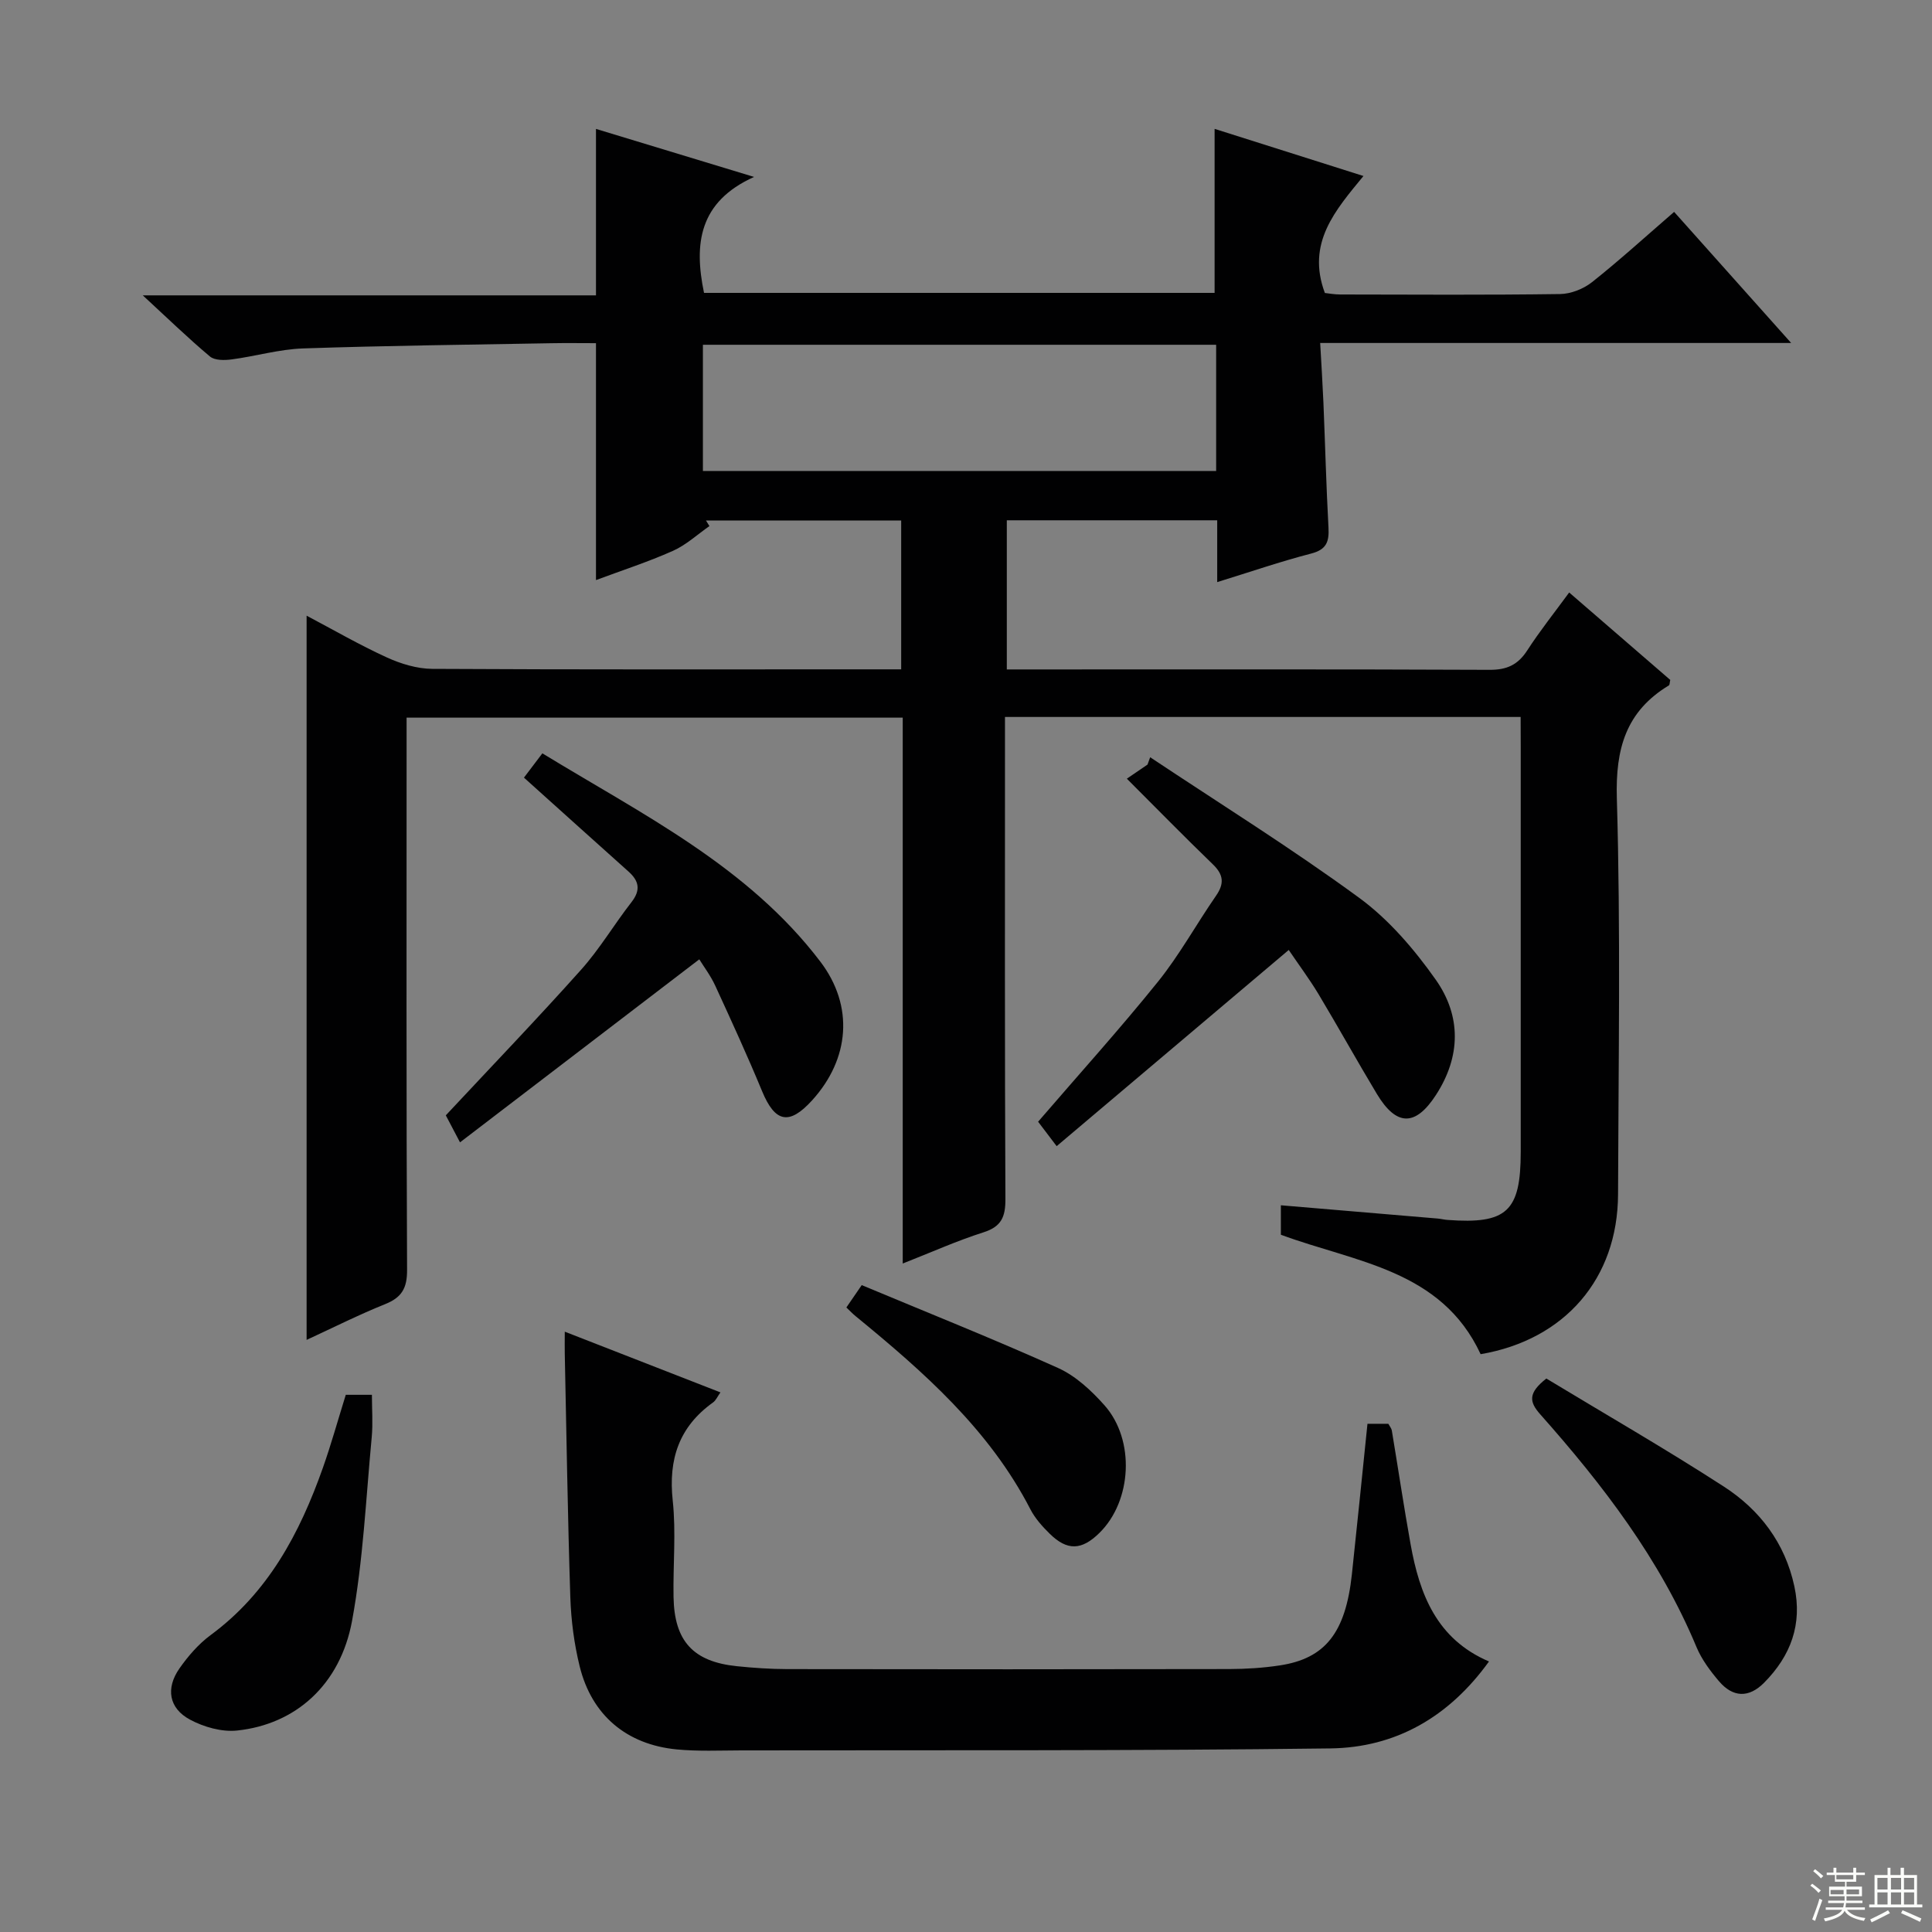 <svg enable-background="new 0 0 400 400" viewBox="0 0 400 400" xmlns="http://www.w3.org/2000/svg"><rect x="0" y="0" width="400" height="400" fill="#808080" stroke="none"/><g fill="#010102"><path d="m314.83 148.44c-35.75 0-70.85 0-106.76 0v5.8c0 31.33-.06 62.66.09 93.98.02 3.69-.8 5.73-4.54 6.92-5.47 1.74-10.74 4.11-16.72 6.46 0-38.07 0-75.34 0-113.02-34.29 0-68.16 0-102.72 0v5.88c0 36.16-.07 72.32.1 108.48.02 3.76-1.1 5.68-4.52 7.06-5.48 2.2-10.77 4.87-16.28 7.41 0-50.19 0-99.74 0-149.94 5.55 2.93 10.95 6.06 16.6 8.64 2.91 1.33 6.26 2.35 9.42 2.37 30.33.17 60.65.1 90.98.1h6.1c0-10.59 0-20.51 0-30.81-13.57 0-26.99 0-40.41 0 .24.38.47.77.71 1.15-2.51 1.75-4.83 3.92-7.58 5.14-5.12 2.28-10.49 4.02-15.91 6.04 0-16.43 0-32.44 0-49.05-3.02 0-6.14-.05-9.25.01-17.14.31-34.28.5-51.42 1.08-4.93.17-9.81 1.62-14.74 2.27-1.48.2-3.52.23-4.51-.6-4.53-3.8-8.79-7.94-13.91-12.66h93.83c0-11.62 0-22.8 0-34.46 10.52 3.19 20.9 6.35 32.73 9.94-11.43 5.16-12.47 13.85-10.36 24.01h105.71c0-11.07 0-22.27 0-33.96 10.11 3.2 20.18 6.39 30.82 9.76-5.79 7.06-11.86 13.86-7.99 24.22.7.07 1.95.31 3.2.31 15.16.03 30.33.12 45.49-.09 2.24-.03 4.85-1.06 6.63-2.47 5.73-4.55 11.15-9.49 16.99-14.54 7.86 8.8 15.64 17.52 24.23 27.14-33.07 0-64.93 0-97.51 0 .25 4.49.5 8.41.67 12.33.36 8.64.58 17.29 1.05 25.93.15 2.86-.4 4.51-3.56 5.33-6.37 1.65-12.62 3.8-19.48 5.92 0-4.62 0-8.57 0-12.8-14.67 0-28.93 0-43.56 0v30.88h5.48c31.49 0 62.99-.06 94.48.08 3.58.02 5.87-1.05 7.79-4.02 2.59-4.01 5.58-7.75 8.68-11.99 7.27 6.29 14.15 12.24 20.93 18.1-.14.58-.11 1.03-.28 1.13-8.89 5.38-11.08 13.08-10.78 23.38.8 27.31.33 54.65.25 81.98-.06 17.48-11.04 30.14-28.45 33.11-8.15-17.54-25.92-19.01-41.36-24.73 0-1.9 0-3.87 0-6.1 10.87.92 21.68 1.83 32.5 2.75.66.06 1.31.23 1.97.28 12.3.92 15.19-1.75 15.19-14.07 0-27.99 0-55.99 0-83.98-.02-1.83-.02-3.65-.02-6.08zm-63.04-77.06c-35.64 0-70.87 0-106.26 0v26.13h106.26c0-8.77 0-17.23 0-26.13z"/><path d="m283.12 294.78h4.32c.29.54.64.93.72 1.38 1.31 7.86 2.48 15.73 3.89 23.57 1.85 10.32 5.39 19.63 16.23 24.26-8.31 11.54-19.36 17.82-32.81 18-40.66.52-81.32.34-121.98.41-4.46.01-8.94.22-13.36-.2-10.41-1-17.63-7.09-20.12-17.22-1.14-4.64-1.77-9.49-1.93-14.26-.55-16.8-.79-33.62-1.15-50.43-.03-1.3 0-2.61 0-4.58 10.97 4.28 21.45 8.36 32.23 12.57-.61.84-.93 1.65-1.53 2.08-7.05 5.04-9.27 11.77-8.35 20.31.71 6.59.05 13.32.17 19.98.16 9.14 4.07 13.39 13.12 14.32 3.47.36 6.96.59 10.44.6 30.5.05 61 .05 91.49-.01 3.48-.01 6.99-.23 10.43-.75 9.46-1.42 13.65-6.77 14.96-18.84 1.1-10.22 2.12-20.45 3.23-31.19z"/><path d="m266.82 196.68c-16.13 13.64-31.99 27.04-48.05 40.62-1.58-2.08-2.83-3.74-3.84-5.06 8.47-9.84 16.93-19.2 24.84-29.02 4.46-5.55 7.93-11.89 12-17.77 1.73-2.5 1.57-4.34-.64-6.48-5.86-5.66-11.56-11.48-17.83-17.75 1.56-1.06 2.92-1.99 4.28-2.92.18-.51.37-1.02.55-1.52 14.46 9.63 29.24 18.83 43.24 29.08 6.17 4.51 11.45 10.69 15.89 16.98 5.28 7.49 5.22 15.88.04 23.86-4.24 6.54-8.18 6.54-12.25-.24-4.11-6.84-7.98-13.82-12.08-20.66-1.87-3.1-4.06-6.03-6.15-9.12z"/><path d="m108.48 161c.92-1.21 2.2-2.89 3.81-5.03 20.69 12.64 42.52 23.36 57.55 43.12 7.02 9.23 6.06 20.17-1.69 28.71-4.76 5.25-7.69 4.61-10.38-1.91-3.04-7.35-6.36-14.58-9.68-21.8-.95-2.07-2.36-3.93-3.31-5.47-16.54 12.65-32.83 25.11-49.54 37.89-1.53-2.91-2.35-4.47-2.94-5.59 9.52-10.2 18.95-20.01 28.02-30.16 3.86-4.32 6.85-9.4 10.43-13.99 1.93-2.48 1.57-4.36-.62-6.32-7.18-6.42-14.33-12.87-21.65-19.45z"/><path d="m320.15 285.41c12.15 7.35 24.67 14.55 36.77 22.38 7.42 4.81 12.64 11.65 14.58 20.63 1.7 7.88-.74 14.38-6.24 19.95-3.21 3.25-6.51 3.07-9.38-.31-1.81-2.13-3.56-4.48-4.63-7.03-7.59-18.23-19.4-33.61-32.35-48.2-2.3-2.59-2.57-4.4 1.25-7.42z"/><path d="m71.59 288.78h5.41c0 2.98.23 5.91-.04 8.79-1.2 12.69-1.77 25.51-4.07 38.01-2.44 13.23-11.68 21.44-23.82 22.71-3.17.33-6.89-.73-9.75-2.27-4.37-2.35-5.04-6.48-2.16-10.6 1.79-2.55 3.94-5.04 6.43-6.88 11.93-8.78 18.47-21.11 23.25-34.62 1.71-4.83 3.08-9.78 4.75-15.14z"/><path d="m175.23 270.7c.91-1.32 1.72-2.5 3.18-4.63 13.56 5.67 27.23 11.12 40.64 17.15 3.64 1.64 6.91 4.68 9.62 7.73 6.39 7.2 5.68 19.8-1.03 26.41-3.68 3.63-6.67 3.76-10.31.18-1.53-1.5-3.03-3.18-4-5.06-8.53-16.54-22.12-28.46-36.18-39.98-.62-.5-1.17-1.09-1.92-1.8z"/></g><path d="m374.8 390.4.4-.4c.7.5 1.3 1 1.8 1.4l-.5.5c-.5-.6-1.1-1.1-1.7-1.5zm1 7.3-.6-.3c.5-1.4 1.1-2.8 1.5-4.3.2.1.4.2.6.3-.5 1.3-1 2.8-1.5 4.3zm-.4-10.3.4-.4c.4.3 1 .8 1.7 1.4l-.5.5c-.4-.5-1-1-1.6-1.5zm2.5.3h1.7v-1h.6v1h3.5v-1h.6v1h1.8v.5h-1.8v1.4h-2v1h3.2v2h-3.2v.9h3.3v.5h-3.4c0 .3-.1.6-.1.9h4v.5h-3.7c.7.9 1.9 1.5 3.8 1.7-.1.2-.2.4-.3.6-2.1-.4-3.5-1.1-4-2.1-.4 1-1.8 1.7-4 2.2-.1-.2-.2-.4-.3-.6 2.1-.4 3.4-1 3.8-1.8h-3.4v-.5h3.6c.1-.3.1-.6.2-.9h-3.3v-.5h3.4c0-.3 0-.6 0-.9h-3.2v-2h3.3v-1h-2.1v-1.4h-1.7v-.5zm1.1 3.5v1h2.7c0-.3 0-.4 0-.4 0-.1 0-.2 0-.2 0-.1 0-.2 0-.3h-2.7zm1.2-3v.9h3.5v-.9zm4.7 3h-2.6v.6.4h2.6z" fill="#fbfcfa"/><path d="m393.6 386.7h.6v1.5h2.7v6.1h1.1v.6h-11v-.6h1.1v-6.1h2.7v-1.5h.6v1.5h2.1v-1.5zm-2.7 8.8.4.6c-1.2.6-2.5 1.3-3.8 1.9-.1-.2-.2-.4-.3-.6 1.2-.6 2.5-1.2 3.7-1.9zm-2.2-6.7v2.4h2.1v-2.4zm0 3v2.5h2.1v-2.5zm2.8-3v2.4h2.1v-2.4zm0 3v2.5h2.1v-2.5zm6 6.1c-1.4-.7-2.7-1.3-3.9-1.8l.3-.6c1.5.6 2.7 1.2 3.9 1.7zm-1.2-9.1h-2.1v2.4h2.1zm-2.1 3v2.5h2.1v-2.5z" fill="#fbfcfa"/></svg>